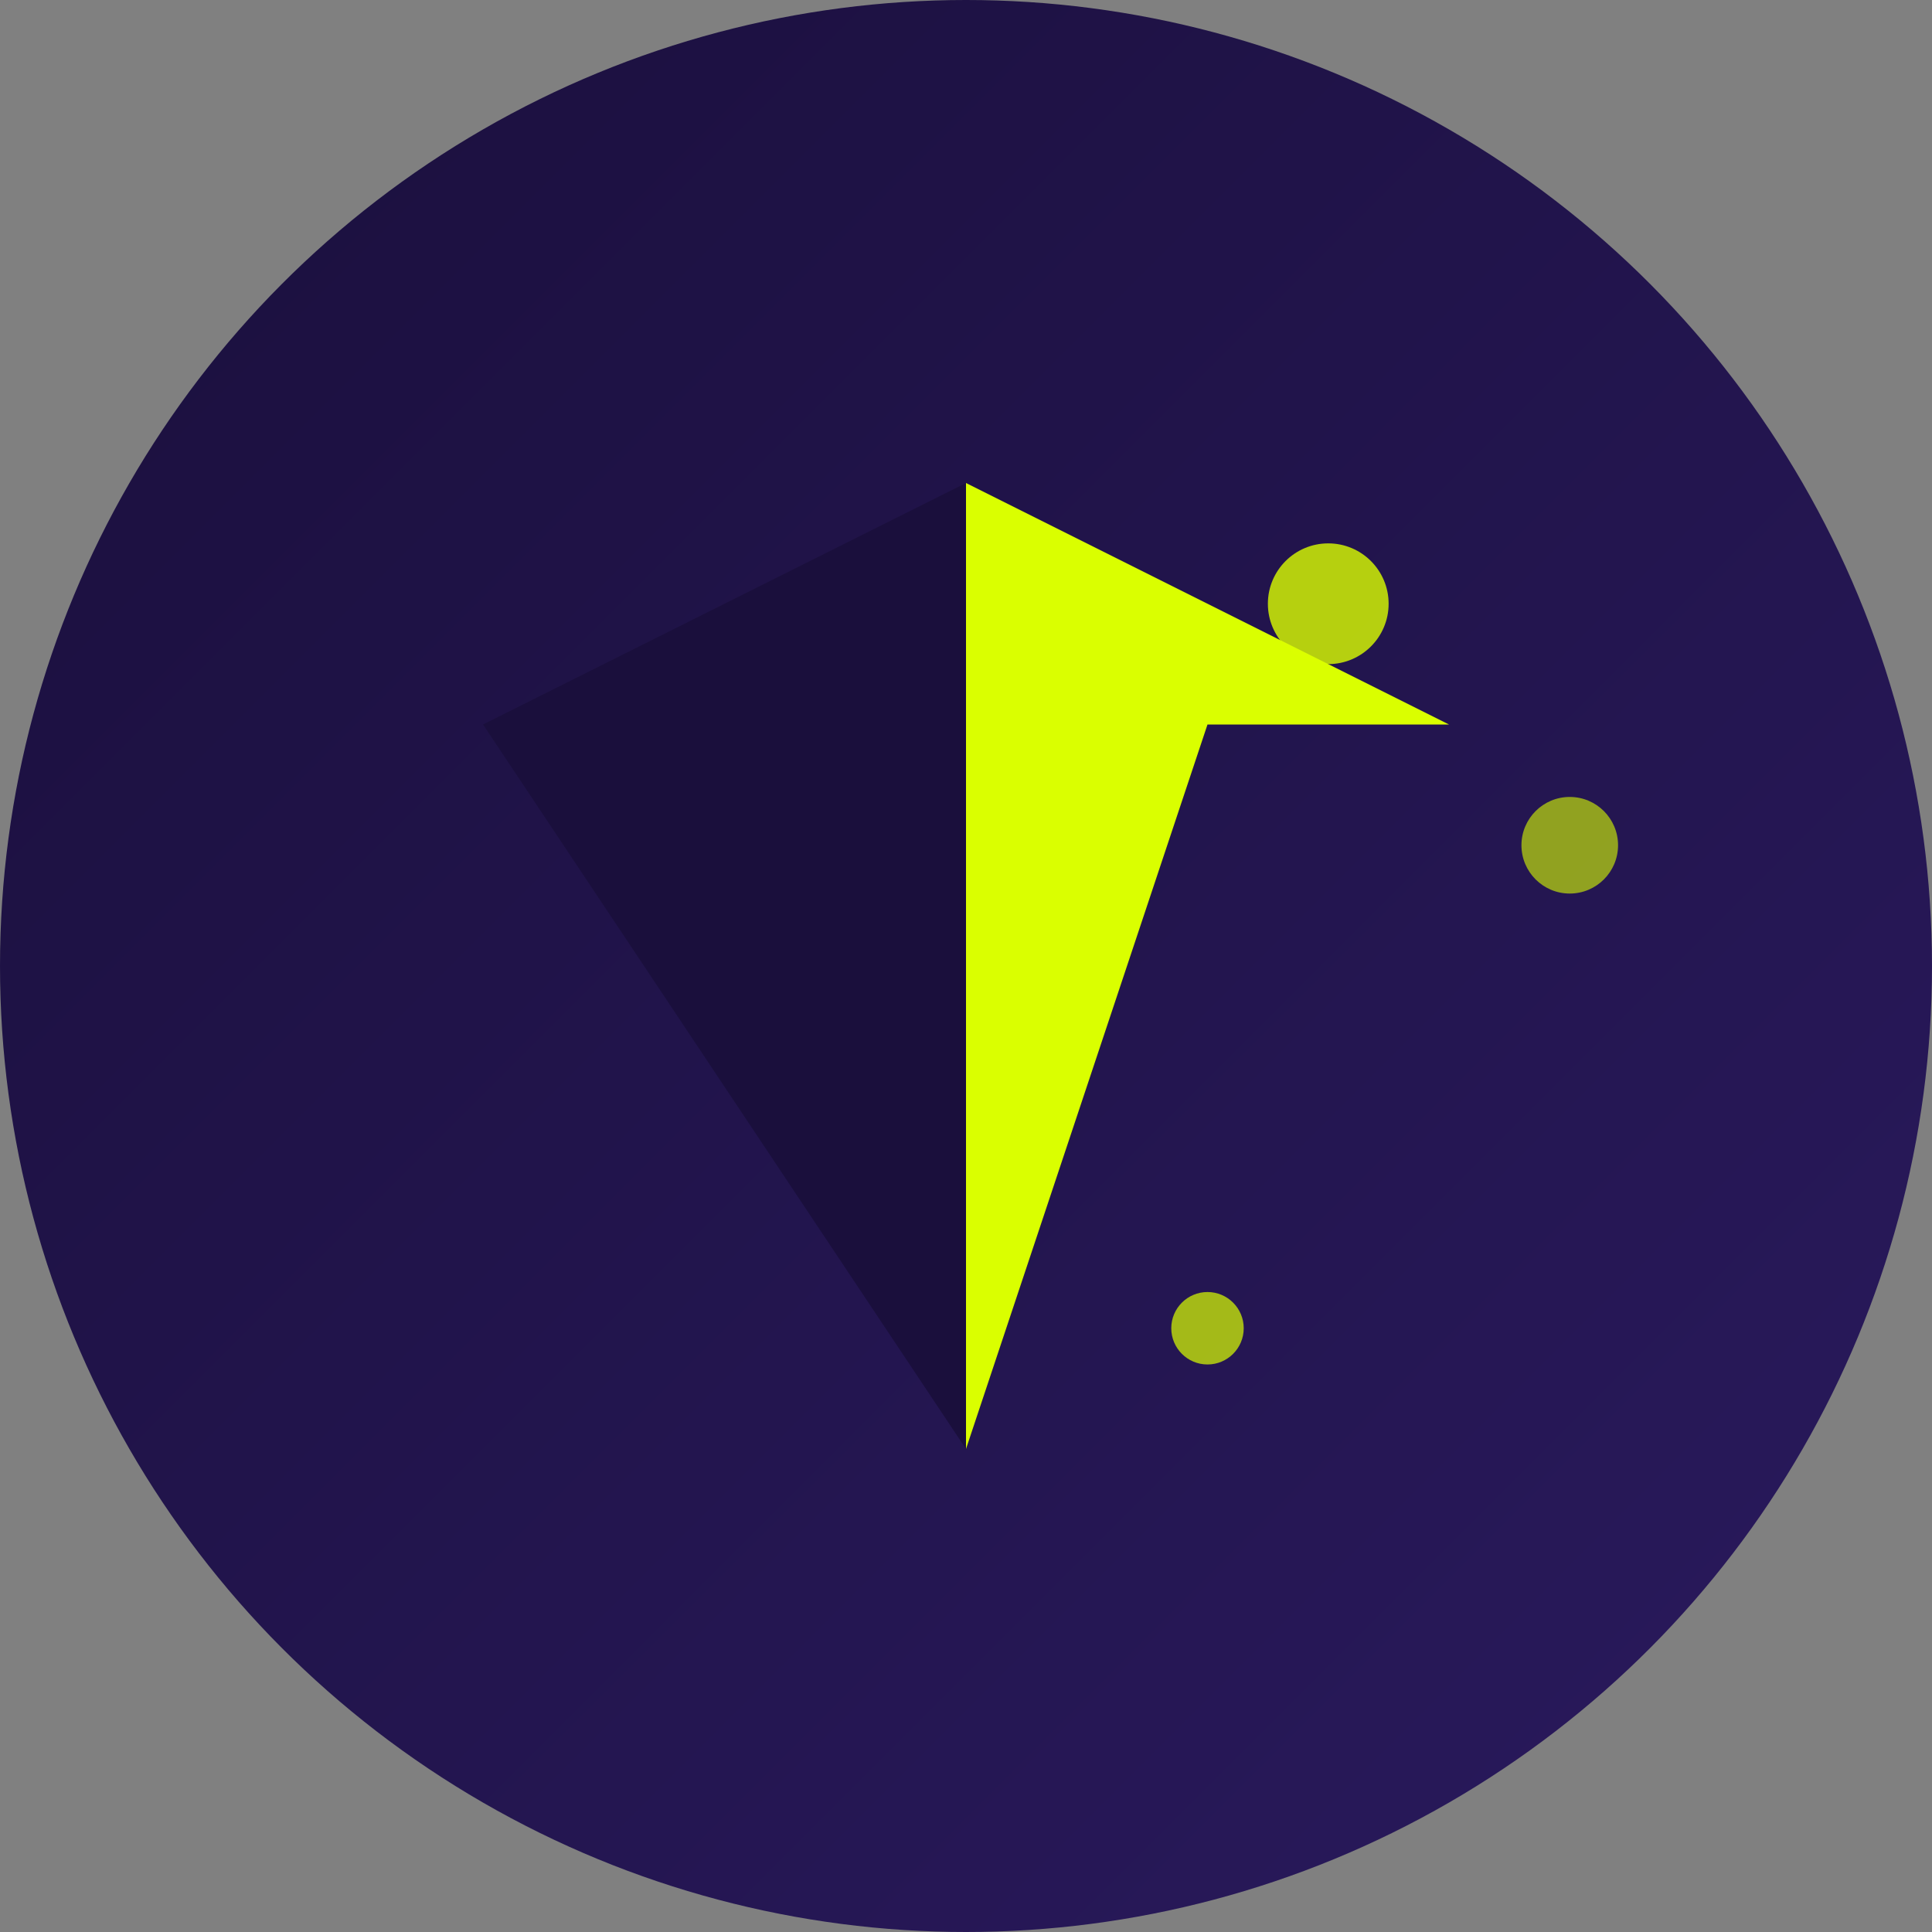 <svg width="32" height="32" viewBox="0 0 32 32" fill="none" xmlns="http://www.w3.org/2000/svg">
  <rect x="0" y="0" width="32" height="32" fill="#808080" stroke="none"/>
  <!-- Background circle with gradient -->
  <defs>
    <linearGradient id="bgGradient" x1="0%" y1="0%" x2="100%" y2="100%">
      <stop offset="0%" style="stop-color:#1A0F3C;stop-opacity:1" />
      <stop offset="100%" style="stop-color:#2A1A5E;stop-opacity:1" />
    </linearGradient>
  </defs>
  
  <!-- Background circle -->
  <circle cx="16" cy="16" r="16" fill="url(#bgGradient)"/>
  
  <!-- Split V Logo - Left side (dark purple) -->
  <path d="M8 12L16 8L20 12L16 24L8 12Z" fill="#1A0F3C"/>
  
  <!-- Split V Logo - Right side (bright yellow) -->
  <path d="M16 8L24 12L20 12L16 24L16 8Z" fill="#DAFF00"/>
  
  <!-- Small accent dots -->
  <circle cx="22" cy="10" r="1" fill="#DAFF00" opacity="0.8"/>
  <circle cx="26" cy="14" r="0.8" fill="#DAFF00" opacity="0.6"/>
  <circle cx="20" cy="22" r="0.6" fill="#DAFF00" opacity="0.7"/>
</svg>
